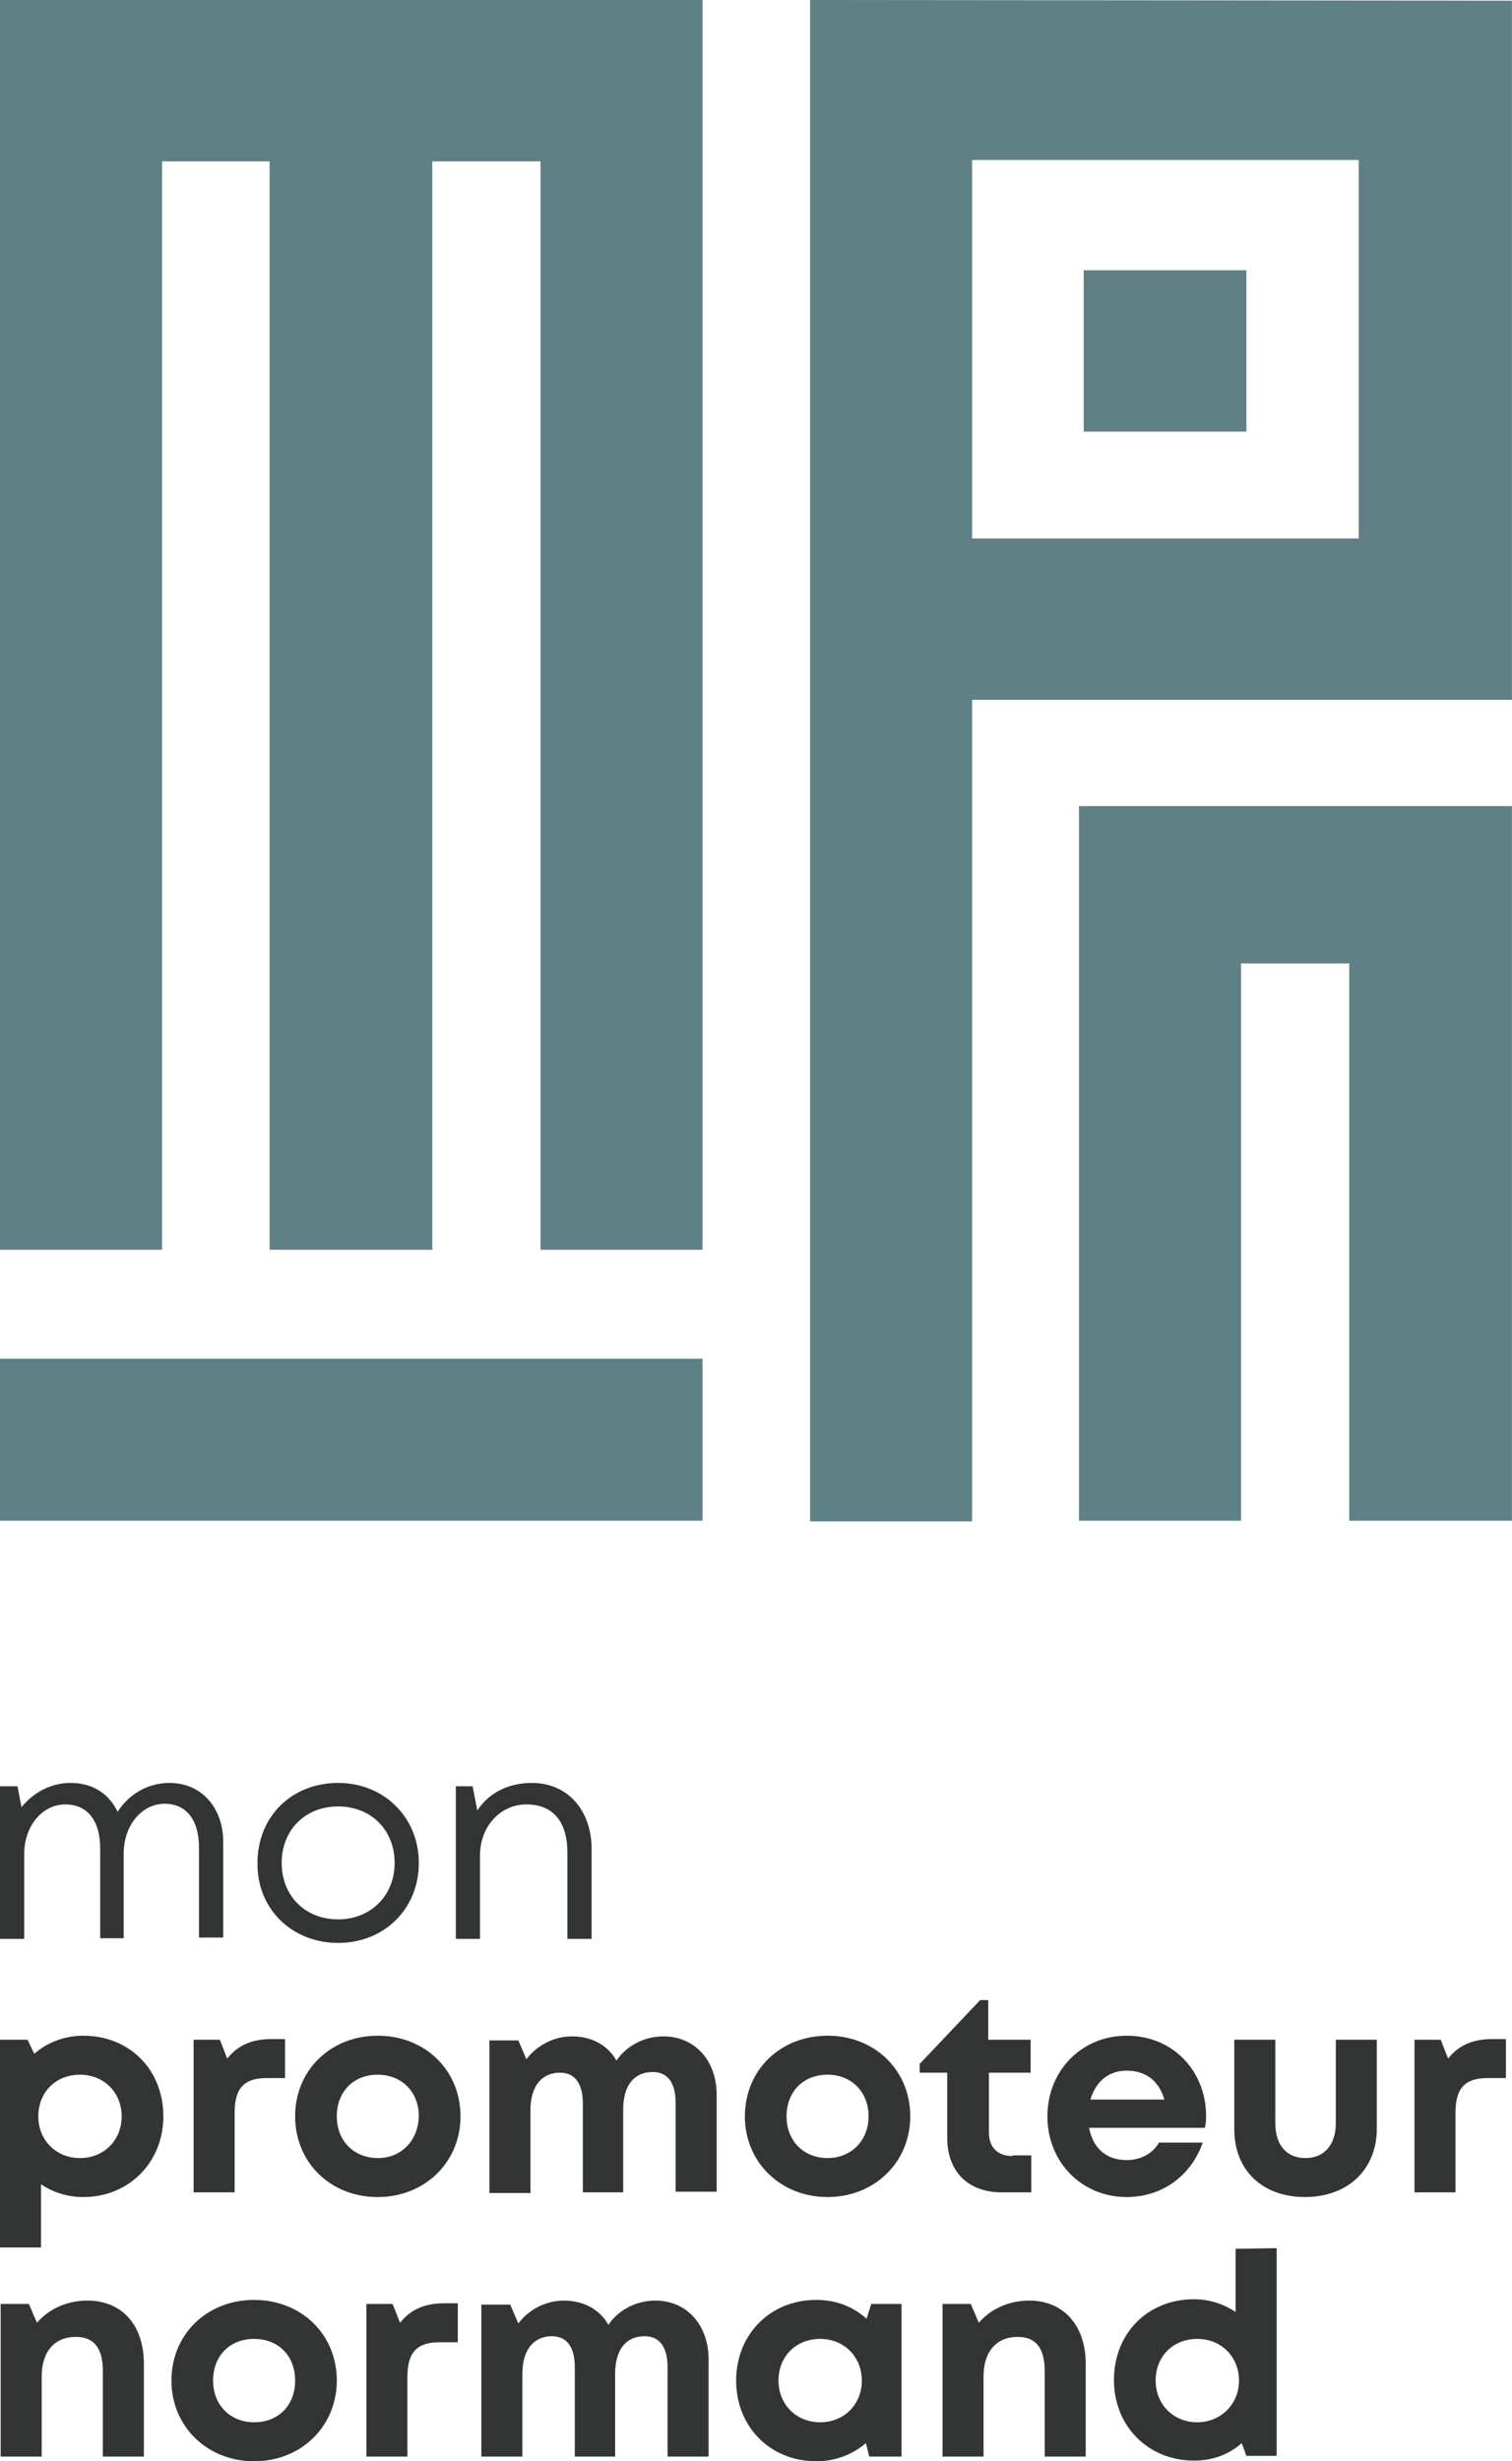 <svg width="180" height="293" viewBox="0 0 180 293" fill="none" xmlns="http://www.w3.org/2000/svg">
<path d="M128.453 95.959V181.034H147.741V114.687H160.626V181.034H179.994V95.959H128.453Z" fill="#5F8084"/>
<path d="M115.727 19.048H161.746V64.106H115.727V19.048ZM96.439 0V181.114H115.727V83.314H179.994V0.08L96.439 0Z" fill="#5F8084"/>
<path d="M83.634 161.746H0V181.034H83.634V161.746Z" fill="#5F8084"/>
<path d="M148.381 32.173H129.013V51.381H148.381V32.173Z" fill="#5F8084"/>
<path d="M0 0V148.781H19.288V19.208H32.093V148.781H51.461V19.208H64.346V148.781H83.634V0H0Z" fill="#5F8084"/>
<path d="M142.538 288.358C139.657 288.358 137.576 286.197 137.576 283.396C137.576 280.515 139.657 278.434 142.538 278.434C145.42 278.434 147.5 280.595 147.5 283.396C147.5 286.197 145.34 288.358 142.538 288.358ZM147.1 267.71V275.233C145.66 274.272 143.979 273.712 142.138 273.712C136.616 273.712 132.614 277.794 132.614 283.316C132.614 288.838 136.696 292.92 142.138 292.92C144.379 292.92 146.3 292.2 147.821 290.839L148.381 292.36H151.982V267.63L147.1 267.71ZM122.53 273.872C120.049 273.872 117.888 274.913 116.528 276.513L115.567 274.272H112.206V292.44H117.088V282.916C117.088 279.955 118.609 278.194 121.17 278.194C123.33 278.194 124.371 279.555 124.371 282.276V292.44H129.253V281.395C129.253 276.833 126.612 273.872 122.53 273.872ZM97.64 288.358C94.759 288.358 92.678 286.197 92.678 283.396C92.678 280.515 94.759 278.434 97.64 278.434C100.521 278.434 102.602 280.595 102.602 283.396C102.602 286.197 100.521 288.358 97.64 288.358ZM103.722 274.272L103.162 276.033C101.562 274.592 99.561 273.792 97.16 273.792C91.718 273.792 87.636 277.874 87.636 283.396C87.636 288.918 91.718 293 97.16 293C99.481 293 101.482 292.2 103.082 290.839L103.482 292.44H107.324V274.272H103.722ZM78.032 273.872C75.711 273.872 73.63 274.993 72.43 276.753C71.389 274.913 69.468 273.872 67.147 273.872C64.987 273.872 62.986 274.913 61.705 276.593L60.745 274.352H57.303V292.44H62.185V282.596C62.185 279.715 63.546 278.114 65.707 278.114C67.468 278.114 68.428 279.394 68.428 281.795V292.44H73.23V282.596C73.23 279.715 74.51 278.114 76.751 278.114C78.512 278.114 79.472 279.394 79.472 281.795V292.44H84.355V281.075C84.435 276.833 81.793 273.872 78.032 273.872ZM52.902 274.192C50.581 274.192 48.9 274.913 47.62 276.513L46.739 274.272H43.618V292.44H48.5V282.996C48.5 280.035 49.62 278.834 52.341 278.834H54.502V274.192H52.902ZM30.252 288.358C27.451 288.358 25.37 286.357 25.37 283.396C25.37 280.435 27.371 278.434 30.252 278.434C33.134 278.434 35.134 280.435 35.134 283.396C35.134 286.357 33.134 288.358 30.252 288.358ZM30.252 293C35.855 293 40.096 288.838 40.096 283.396C40.096 277.874 35.855 273.792 30.252 273.792C24.65 273.792 20.408 277.874 20.408 283.396C20.408 288.838 24.65 293 30.252 293ZM10.404 273.872C7.923 273.872 5.762 274.913 4.402 276.513L3.441 274.272H0.08V292.44H4.962V282.916C4.962 279.955 6.483 278.194 9.044 278.194C11.205 278.194 12.245 279.555 12.245 282.276V292.44H17.127V281.395C17.127 276.833 14.566 273.872 10.404 273.872Z" fill="#333534"/>
<path d="M177.673 242.739C175.352 242.739 173.671 243.46 172.391 245.06L171.51 242.819H168.389V260.987H173.271V251.543C173.271 248.582 174.391 247.381 177.113 247.381H179.273V242.739H177.673ZM155.344 261.547C160.466 261.547 163.907 258.266 163.907 253.384V242.819H159.025V252.743C159.025 255.304 157.665 256.905 155.424 256.905C153.183 256.905 151.822 255.384 151.822 252.743V242.819H146.94V253.304C146.86 258.266 150.222 261.547 155.344 261.547ZM134.135 246.501C136.376 246.501 137.977 247.701 138.617 249.942H129.813C130.453 247.781 131.974 246.501 134.135 246.501ZM143.579 251.863C143.579 246.661 139.737 242.339 134.135 242.339C128.773 242.339 124.691 246.501 124.691 251.943C124.691 257.385 128.773 261.547 134.135 261.547C138.377 261.547 141.818 258.986 143.179 255.064H137.976C137.256 256.345 135.816 257.145 134.135 257.145C131.734 257.145 130.133 255.785 129.653 253.304H143.419C143.579 252.823 143.579 252.343 143.579 251.863ZM120.529 256.665C118.769 256.665 117.728 255.625 117.728 253.864V246.741H122.69V242.819H117.648V238.097H116.688L109.485 245.701V246.741H112.766V254.504C112.766 258.506 115.247 260.987 119.249 260.987H122.77V256.585H120.529V256.665ZM98.52 256.905C95.719 256.905 93.638 254.904 93.638 251.943C93.638 248.982 95.639 246.981 98.52 246.981C101.321 246.981 103.402 248.982 103.402 251.943C103.402 254.824 101.321 256.905 98.52 256.905ZM98.52 261.547C104.123 261.547 108.364 257.385 108.364 251.943C108.364 246.421 104.123 242.339 98.52 242.339C92.918 242.339 88.676 246.421 88.676 251.943C88.676 257.385 92.918 261.547 98.52 261.547ZM78.992 242.419C76.671 242.419 74.591 243.54 73.39 245.3C72.35 243.46 70.429 242.419 68.108 242.419C65.947 242.419 63.946 243.46 62.666 245.14L61.705 242.899H58.264V261.067H63.146V251.223C63.146 248.342 64.506 246.741 66.667 246.741C68.428 246.741 69.388 248.021 69.388 250.422V260.987H74.19V251.143C74.19 248.262 75.471 246.661 77.712 246.661C79.472 246.661 80.433 247.941 80.433 250.342V260.907H85.315V249.542C85.395 245.38 82.754 242.419 78.992 242.419ZM44.978 256.905C42.177 256.905 40.096 254.904 40.096 251.943C40.096 248.982 42.097 246.981 44.978 246.981C47.78 246.981 49.86 248.982 49.86 251.943C49.78 254.824 47.78 256.905 44.978 256.905ZM44.978 261.547C50.581 261.547 54.822 257.385 54.822 251.943C54.822 246.421 50.581 242.339 44.978 242.339C39.376 242.339 35.134 246.421 35.134 251.943C35.134 257.385 39.296 261.547 44.978 261.547ZM32.333 242.739C30.012 242.739 28.332 243.46 27.051 245.06L26.171 242.819H23.049V260.987H27.931V251.543C27.931 248.582 29.052 247.381 31.773 247.381H33.934V242.739H32.333ZM9.524 256.905C6.643 256.905 4.562 254.744 4.562 251.943C4.562 249.062 6.643 246.981 9.524 246.981C12.405 246.981 14.486 249.142 14.486 251.943C14.486 254.744 12.405 256.905 9.524 256.905ZM9.924 242.339C7.683 242.339 5.602 243.139 4.082 244.5L3.281 242.819H0V267.549H4.882V260.026C6.323 260.987 8.003 261.547 9.924 261.547C15.366 261.547 19.448 257.385 19.448 251.943C19.448 246.421 15.446 242.339 9.924 242.339Z" fill="#333534"/>
<path d="M63.306 212.247C60.505 212.247 58.184 213.447 56.823 215.528L56.263 212.647H54.262V230.814H57.143V220.89C57.143 217.449 59.544 214.808 62.666 214.808C65.867 214.808 67.548 216.889 67.548 220.57V230.814H70.429V219.93C70.349 215.528 67.628 212.247 63.306 212.247ZM40.257 228.493C36.335 228.493 33.534 225.692 33.534 221.771C33.534 217.849 36.335 215.048 40.257 215.048C44.178 215.048 46.979 217.849 46.979 221.771C46.979 225.692 44.098 228.493 40.257 228.493ZM40.257 231.295C45.779 231.295 49.86 227.213 49.86 221.771C49.86 216.329 45.699 212.247 40.257 212.247C34.734 212.247 30.653 216.248 30.653 221.771C30.573 227.213 34.734 231.295 40.257 231.295ZM20.168 212.247C17.687 212.247 15.366 213.527 14.006 215.688C12.965 213.527 11.044 212.247 8.403 212.247C6.082 212.247 4.002 213.367 2.561 215.128L2.081 212.647H0V230.814H2.881V220.73C2.881 217.369 5.042 214.808 7.763 214.808C10.404 214.808 11.925 216.729 11.925 220.01V230.734H14.726V220.65C14.726 217.289 16.887 214.728 19.608 214.728C22.169 214.728 23.69 216.649 23.69 219.93V230.654H26.571V219.05C26.491 215.208 24.01 212.247 20.168 212.247Z" fill="#333534"/>
</svg>
